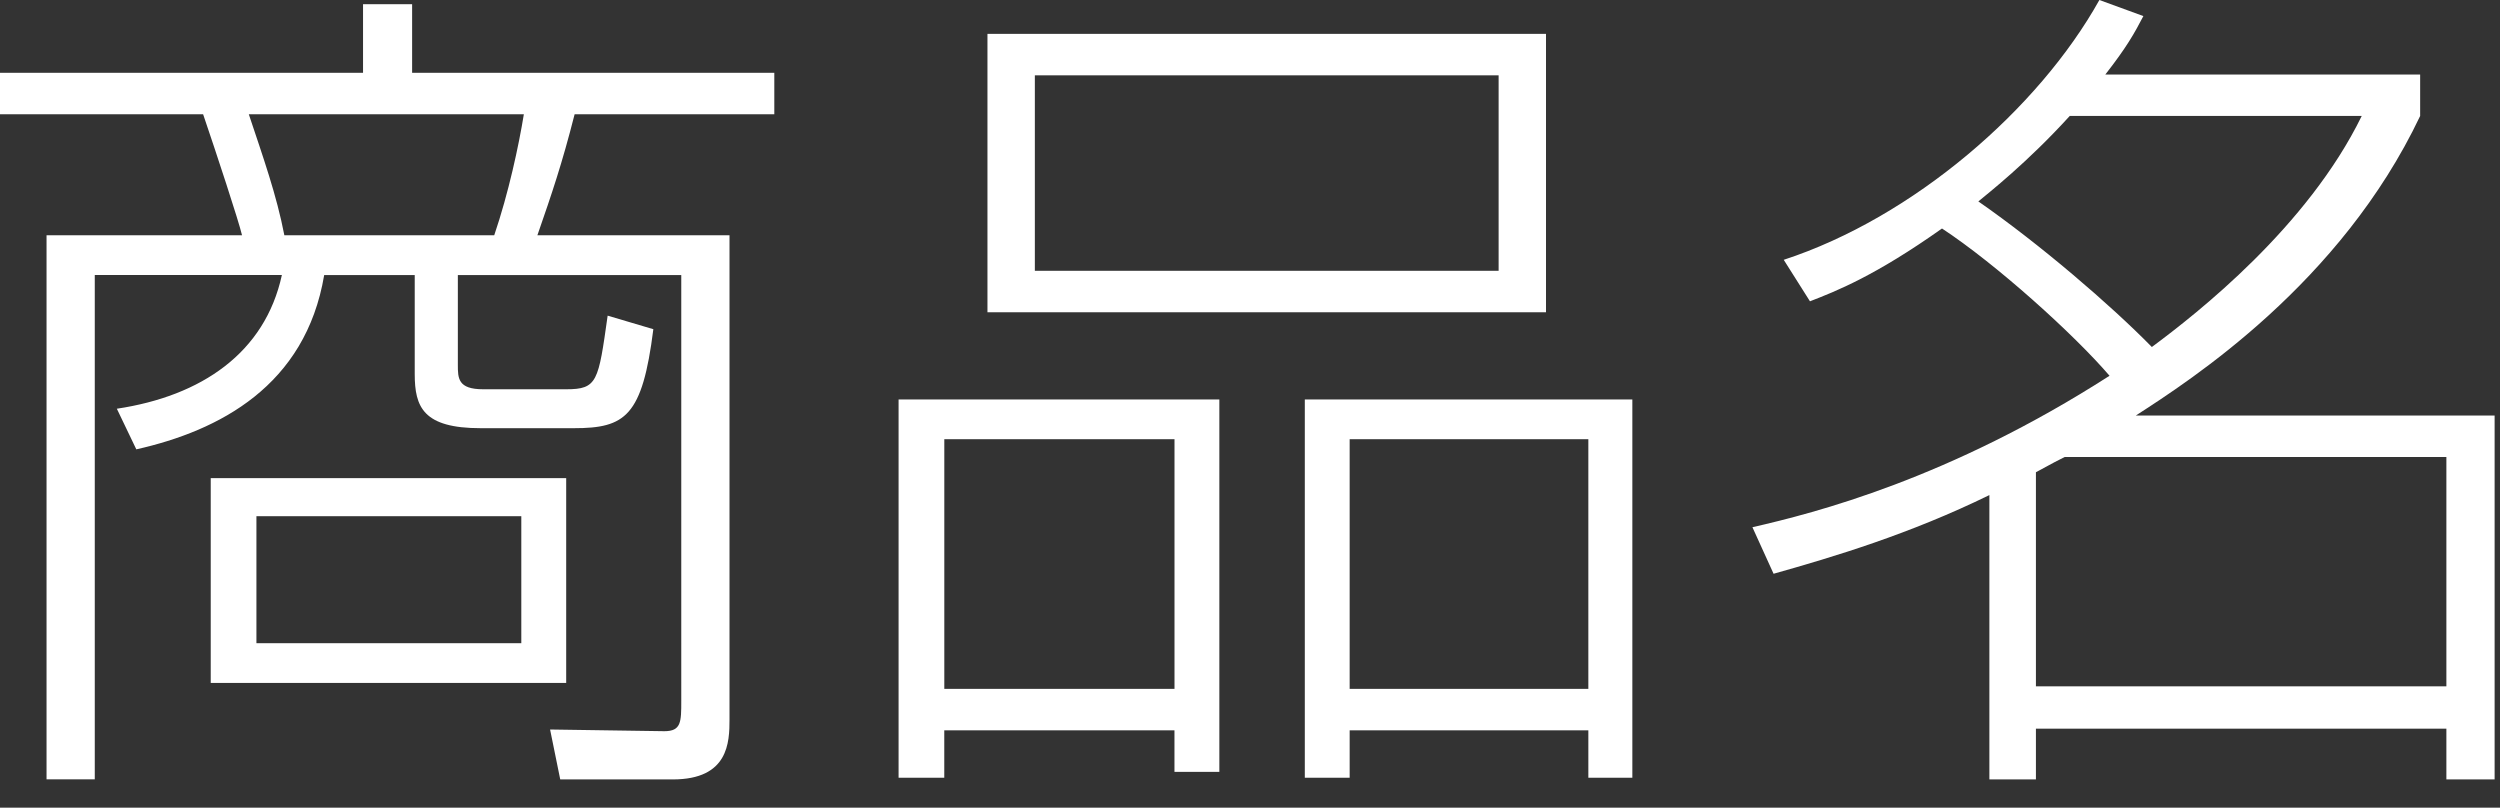 <?xml version="1.0" encoding="UTF-8"?>
<svg xmlns="http://www.w3.org/2000/svg" version="1.1" viewBox="0 0 65 21">
  <rect x="0" y="0" width="65" height="21" fill="#333333" stroke="none"/>
  <!-- Generator: Adobe Illustrator 28.7.1, SVG Export Plug-In . SVG Version: 1.2.0 Build 142)  -->
  <g>
    <g id="_レイヤー_1" data-name="レイヤー_1">
      <g>
        <path d="M20.133,2.971h-5.193c-.33,1.298-.594,2.068-.968,3.146h4.995v12.586c0,.594-.022,1.562-1.475,1.562h-2.926l-.264-1.298,2.971.044c.44,0,.44-.241.44-.792V7.151h-5.809v2.332c0,.352,0,.638.66.638h2.157c.814,0,.836-.198,1.078-1.914l1.188.352c-.286,2.266-.726,2.574-2.068,2.574h-2.42c-1.496,0-1.716-.55-1.716-1.408v-2.574h-2.354c-.484,2.882-2.729,4.048-4.885,4.532l-.506-1.056c2.201-.33,3.851-1.453,4.291-3.477H2.464v13.113h-1.254V6.117h5.083c-.088-.374-.66-2.112-1.012-3.146H0v-1.078h9.439V.11h1.276v1.782h9.417v1.078ZM14.72,17.757H5.479v-5.325h9.242v5.325ZM12.85,6.117c.374-1.1.638-2.333.77-3.146h-7.151c.374,1.122.726,2.112.924,3.146h5.457ZM13.554,13.422h-6.887v3.301h6.887v-3.301Z" fill="#fff"/>
        <path d="M31.703,10.386v9.682h-1.167v-1.079h-5.985v1.232h-1.188v-9.835h8.339ZM24.552,11.42v6.49h5.985v-6.49h-5.985ZM40.196.88v7.239h-14.522V.88h14.522ZM26.906,1.958v5.083h12.058V1.958h-12.058ZM41.297,20.221v-1.232h-6.206v1.232h-1.166v-9.835h8.516v9.835h-1.145ZM35.091,11.42v6.49h6.206v-6.49h-6.206Z" fill="#fff"/>
        <path d="M46.377,6.755c3.366-1.1,6.623-3.917,8.207-6.755l1.144.418c-.241.462-.439.814-.989,1.519h8.185v1.078c-2.068,4.356-5.963,6.865-7.393,7.789h9.329v9.461h-1.254v-1.319h-10.672v1.319h-1.21v-7.393c-2.068,1.013-4.049,1.606-5.611,2.046l-.55-1.21c1.628-.374,5.104-1.254,9.285-3.938-.924-1.078-2.948-2.904-4.356-3.829-1.738,1.232-2.75,1.628-3.433,1.893l-.682-1.079ZM53.813,3.015c-1.1,1.21-2.112,2.002-2.376,2.222,1.584,1.1,3.433,2.685,4.511,3.785,1.188-.88,4.049-3.125,5.457-6.007h-7.592ZM53.682,11.882c-.176.088-.264.132-.748.396v5.567h10.672v-5.963h-9.924Z" fill="#fff"/>
      </g>
    </g>
  </g>
</svg>